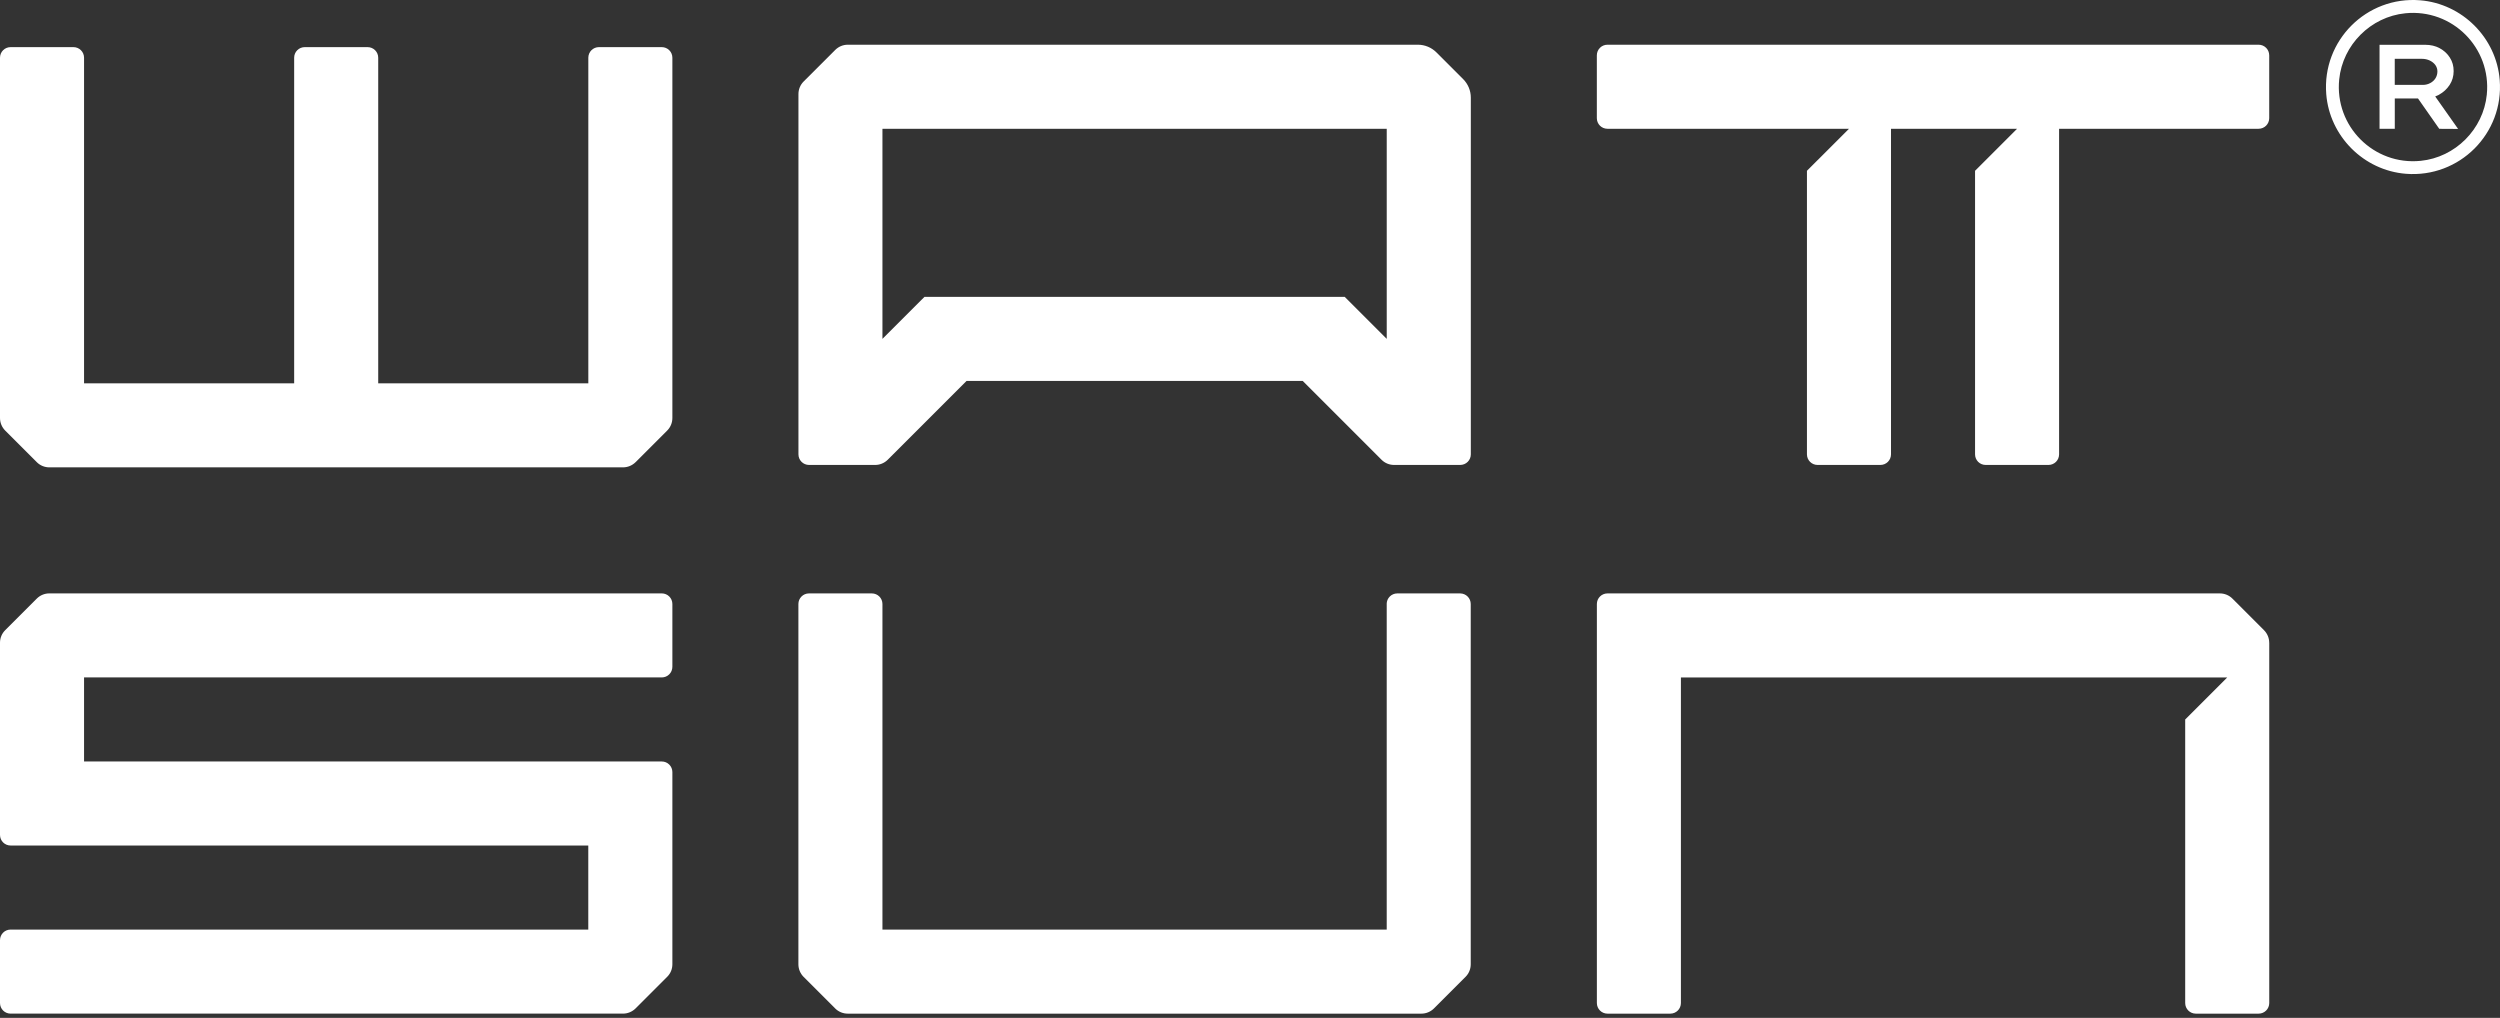 <?xml version="1.0" encoding="UTF-8"?>
<svg xmlns="http://www.w3.org/2000/svg" width="140" height="57" viewBox="0 0 140 57" fill="none">
  <rect x="0" y="0" width="140" height="57" fill="#333333" stroke="none"/>
  <path d="M136.576 5.309C136.827 5.172 137.028 4.988 137.178 4.758C137.329 4.528 137.404 4.269 137.404 3.982C137.404 3.694 137.335 3.447 137.192 3.225C137.051 3.003 136.861 2.829 136.623 2.7C136.386 2.571 136.112 2.508 135.803 2.508H133.254V7.214H134.108V5.513H135.407L136.598 7.214L137.653 7.22L136.372 5.402C136.443 5.376 136.51 5.344 136.578 5.309H136.576ZM136.091 4.653C135.966 4.72 135.829 4.754 135.681 4.754H134.106V3.294H135.633C135.789 3.294 135.934 3.326 136.067 3.389C136.199 3.453 136.302 3.536 136.38 3.641C136.455 3.746 136.495 3.867 136.495 4.001C136.495 4.136 136.459 4.267 136.388 4.382C136.316 4.497 136.217 4.586 136.093 4.653H136.091Z" fill="white"></path>
  <path d="M135.525 0.016C132.526 -0.224 130.03 2.272 130.27 5.273C130.458 7.634 132.372 9.546 134.731 9.732C137.73 9.97 140.224 7.476 139.984 4.477C139.796 2.116 137.884 0.204 135.523 0.016H135.525ZM135.555 9.007C132.93 9.271 130.733 7.072 130.995 4.449C131.189 2.508 132.76 0.937 134.703 0.743C137.326 0.481 139.523 2.676 139.261 5.299C139.067 7.24 137.498 8.813 135.555 9.007Z" fill="white"></path>
  <path d="M115.309 7.211H126.481C126.81 7.211 127.076 6.946 127.076 6.617V3.099C127.076 2.77 126.81 2.504 126.481 2.504H90.017C89.688 2.504 89.423 2.77 89.423 3.099V6.617C89.423 6.946 89.688 7.211 90.017 7.211H103.543L101.189 9.564V25.443C101.189 25.772 101.455 26.037 101.784 26.037H105.302C105.631 26.037 105.896 25.772 105.896 25.443V7.211H112.956L110.603 9.564V25.443C110.603 25.772 110.868 26.037 111.197 26.037H114.715C115.044 26.037 115.309 25.772 115.309 25.443V7.211Z" fill="white"></path>
  <path d="M79.4 2.504H47.476C47.213 2.504 46.961 2.609 46.775 2.794L45.002 4.566C44.816 4.753 44.713 5.004 44.713 5.268V25.443C44.713 25.772 44.978 26.037 45.307 26.037H49.009C49.273 26.037 49.525 25.932 49.711 25.748L54.126 21.333H72.953L77.368 25.748C77.554 25.934 77.806 26.037 78.069 26.037H81.771C82.1 26.037 82.366 25.772 82.366 25.443V5.468C82.366 5.078 82.211 4.703 81.934 4.428L80.442 2.936C80.167 2.661 79.793 2.504 79.402 2.504H79.4ZM77.657 18.977L75.304 16.624H51.771L49.417 18.977V7.211H77.657V18.977Z" fill="white"></path>
  <path d="M32.946 3.233V21.465H21.18V3.233C21.18 2.904 20.914 2.639 20.585 2.639H17.067C16.738 2.639 16.473 2.904 16.473 3.233V21.465H4.707V3.233C4.707 2.904 4.441 2.639 4.112 2.639H0.594C0.265 2.639 0 2.904 0 3.233V23.408C0 23.672 0.105 23.923 0.289 24.11L2.062 25.883C2.248 26.069 2.5 26.172 2.763 26.172H34.889C35.153 26.172 35.404 26.067 35.591 25.883L37.364 24.11C37.55 23.923 37.653 23.672 37.653 23.408V3.233C37.653 2.904 37.387 2.639 37.059 2.639H33.541C33.212 2.639 32.946 2.904 32.946 3.233Z" fill="white"></path>
  <path d="M127.076 35.994C127.076 35.731 126.971 35.479 126.786 35.293L125.014 33.52C124.827 33.334 124.576 33.231 124.312 33.231H90.019C89.69 33.231 89.425 33.496 89.425 33.825V56.17C89.425 56.498 89.69 56.764 90.019 56.764H93.537C93.866 56.764 94.131 56.498 94.131 56.17V37.938H124.724L122.371 40.291V56.17C122.371 56.498 122.636 56.764 122.965 56.764H126.483C126.812 56.764 127.078 56.498 127.078 56.17V35.994H127.076Z" fill="white"></path>
  <path d="M77.656 33.825V52.057H49.417V33.825C49.417 33.496 49.151 33.231 48.822 33.231H45.304C44.975 33.231 44.71 33.496 44.71 33.825V54.001C44.71 54.264 44.815 54.516 44.999 54.702L46.772 56.475C46.958 56.661 47.21 56.764 47.473 56.764H79.597C79.861 56.764 80.112 56.659 80.299 56.475L82.072 54.702C82.258 54.516 82.361 54.264 82.361 54.001V33.825C82.361 33.496 82.095 33.231 81.766 33.231H78.249C77.92 33.231 77.654 33.496 77.654 33.825H77.656Z" fill="white"></path>
  <path d="M37.653 43.237C37.653 42.908 37.387 42.643 37.059 42.643H4.707V37.936H37.059C37.387 37.936 37.653 37.671 37.653 37.342V33.824C37.653 33.495 37.387 33.23 37.059 33.23H2.763C2.5 33.23 2.248 33.334 2.062 33.519L0.289 35.292C0.103 35.478 0 35.729 0 35.993V46.755C0 47.084 0.265 47.349 0.594 47.349H32.944V52.056H0.594C0.265 52.056 0 52.321 0 52.65V56.168C0 56.497 0.265 56.763 0.594 56.763H34.889C35.153 56.763 35.404 56.657 35.591 56.473L37.364 54.7C37.55 54.514 37.653 54.263 37.653 53.999V43.237Z" fill="white"></path>
</svg>
